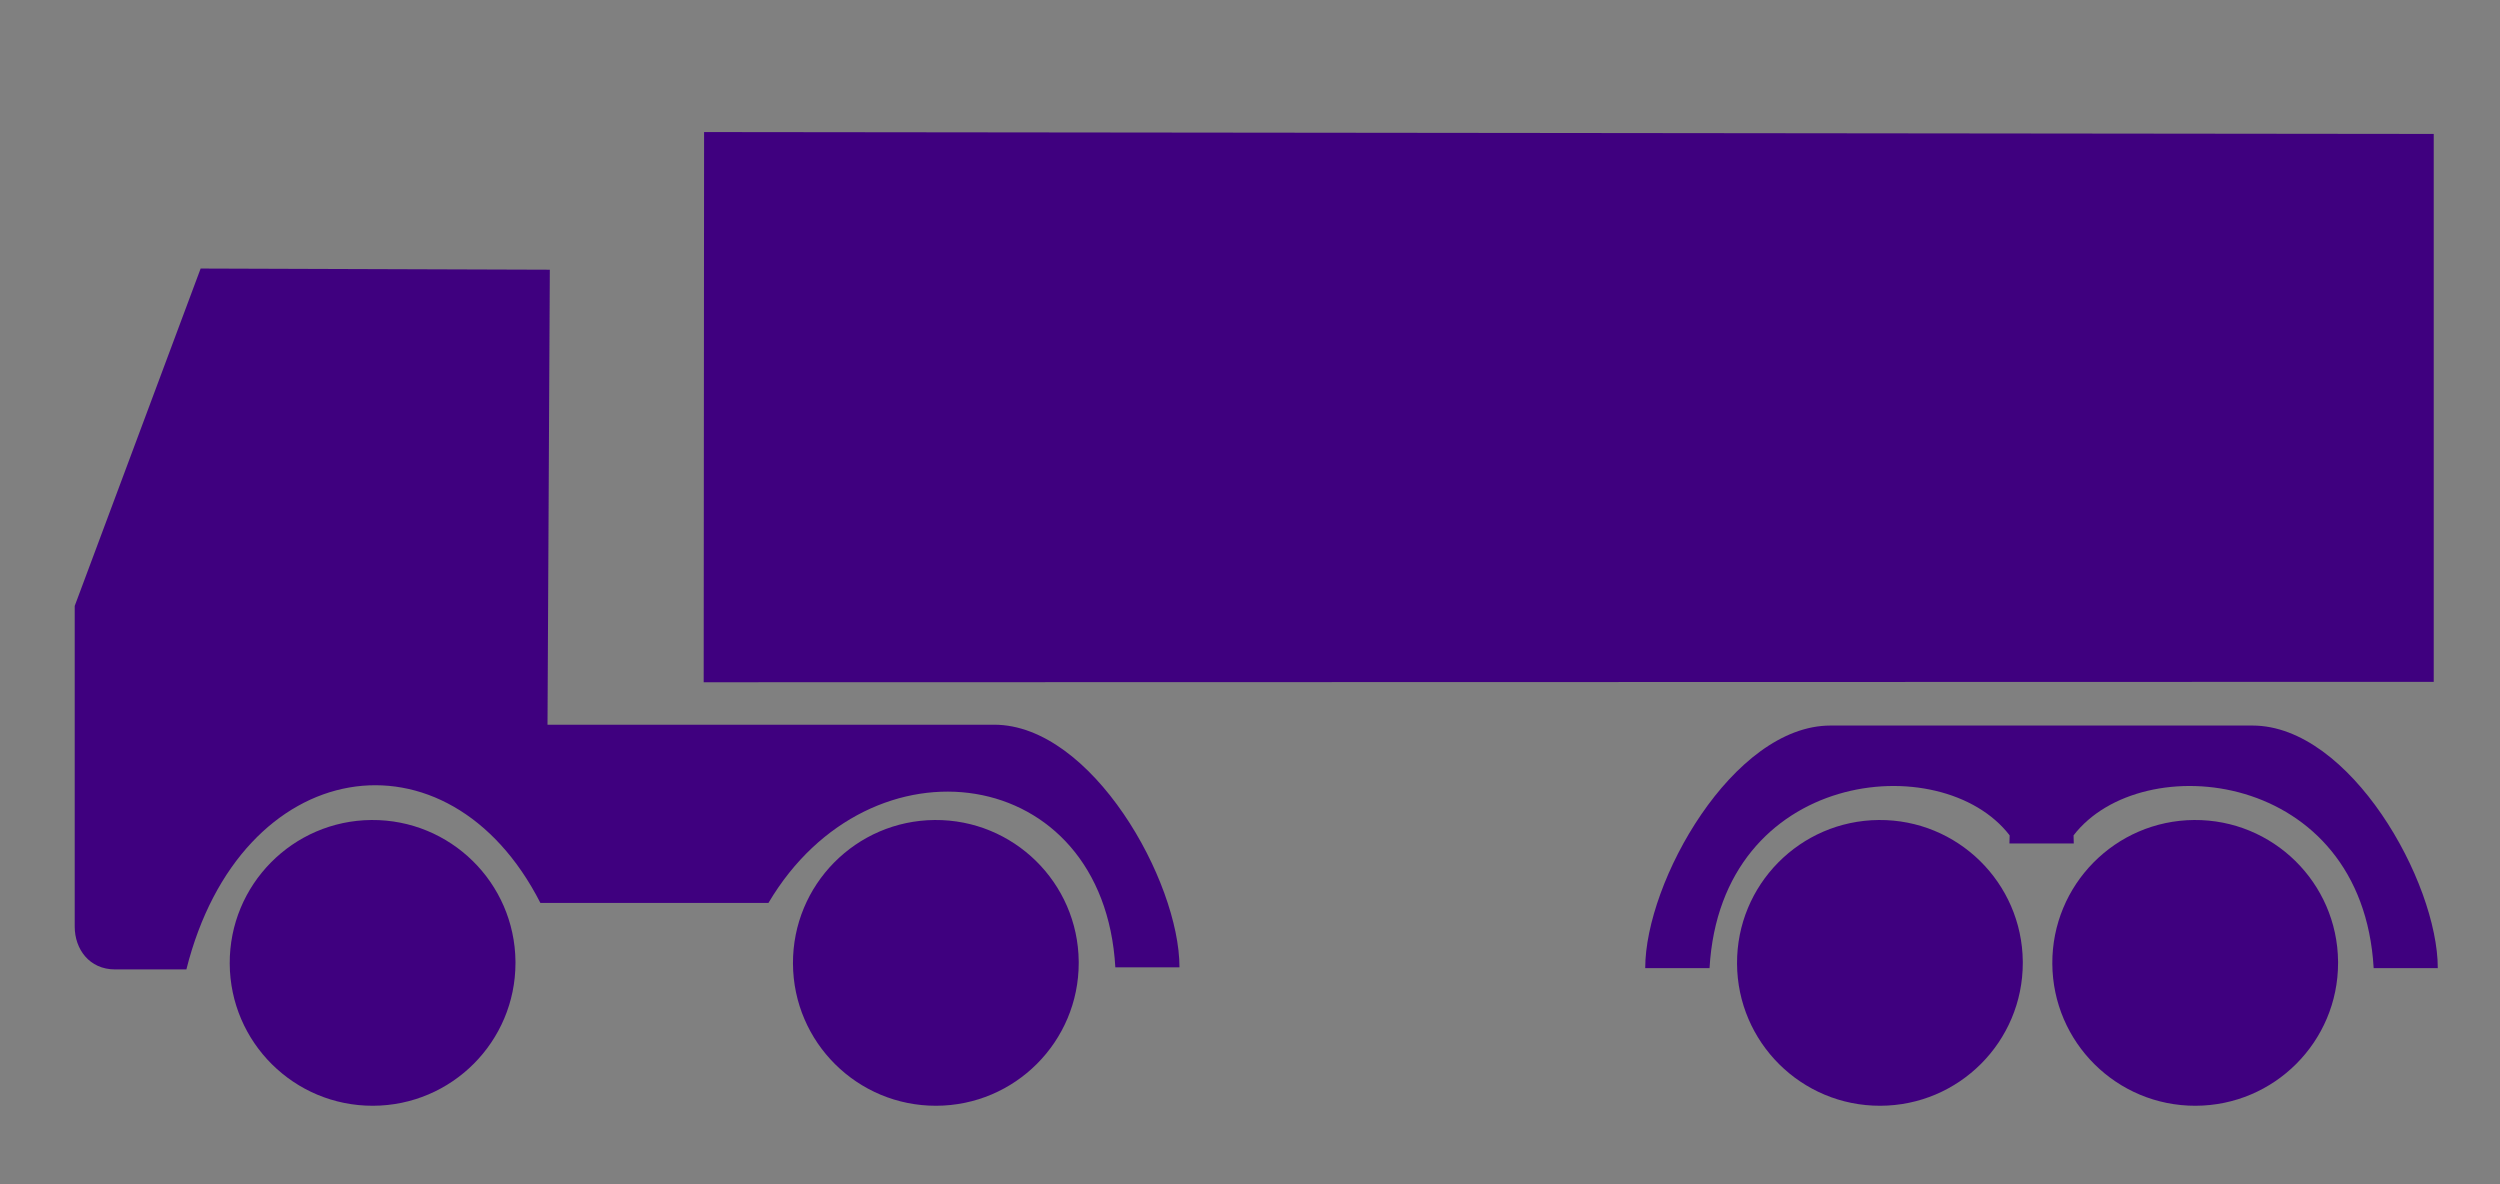 <?xml version="1.0"?><svg width="760" height="360" xmlns="http://www.w3.org/2000/svg">
 <rect width="100%" height="100%" fill="#808080" stroke="none"/>

 <g>
  <title>Layer 1</title>
  <path fill="white" fill-rule="nonzero" stroke-linecap="round" marker-start="none" marker-mid="none" marker-end="none" stroke-miterlimit="4" stroke-dashoffset="0" id="path5404" d="m37.109,487.51l0,54.292l13.561,0l0,-53.421l-13.561,-0.871z"/>
  <path fill="white" fill-rule="nonzero" stroke-linecap="round" marker-start="none" marker-mid="none" marker-end="none" stroke-miterlimit="4" stroke-dashoffset="0" id="path5425" d="m91.063,486.094l0,54.292l13.561,0l0,-53.421l-13.561,-0.871z"/>
  <g id="g3344" transform="matrix(2.012 0 0 2.012 322.745 -699.27)">
   <path fill="#3f007f" fill-rule="nonzero" stroke-linecap="round" marker-start="none" marker-mid="none" marker-end="none" stroke-miterlimit="4" stroke-dashoffset="0" id="path1999" d="m-77.336,388.301l-52.759,-0.177l-19.026,50.975l0,48.462c0,3.377 2.191,6.462 6.103,6.462l10.769,0c8.171,-32.55 39.547,-37.388 53.487,-10.051l34.462,0c15.364,-25.98 50.64,-21.174 52.41,9.733l9.692,0c0,-13.073 -13.263,-36.657 -28,-36.657l-67.487,0l0.349,-68.746z"/>
   <path fill="#3f007f" fill-rule="nonzero" stroke-linecap="round" marker-start="none" marker-mid="none" marker-end="none" stroke-miterlimit="4" stroke-dashoffset="0" id="path2003" d="m116.172,457.175c-14.738,0 -28,23.583 -28,36.656l9.719,0c1.721,-30.034 35.071,-33.436 45.344,-20.062l-0.031,1.219l9.719,0l-0.031,-1.219c10.273,-13.374 43.623,-9.971 45.344,20.062l9.688,0c-0,-13.073 -13.262,-36.656 -28,-36.656l-63.75,0z"/>
   <path fill="#3f007f" fill-rule="evenodd" stroke-width="1px" id="path2010" d="m145.221,493.035c0,11.902 -9.632,21.558 -21.534,21.588c-11.902,0.03 -21.582,-9.578 -21.642,-21.48c-0.06,-11.902 9.524,-21.606 21.425,-21.696c11.901,-0.09 21.63,9.47 21.75,21.371"/>
   <path fill="#3f007f" fill-rule="evenodd" stroke-width="1px" id="path2012" d="m192.858,493.035c0,11.902 -9.632,21.558 -21.534,21.588c-11.902,0.03 -21.582,-9.578 -21.642,-21.48c-0.06,-11.902 9.524,-21.606 21.425,-21.696c11.901,-0.09 21.63,9.47 21.75,21.371"/>
   <path fill="#3f007f" fill-rule="evenodd" stroke-width="1px" id="path2014" d="m-82.525,493.035c0,11.902 -9.632,21.558 -21.534,21.588c-11.902,0.03 -21.582,-9.578 -21.642,-21.48c-0.06,-11.902 9.524,-21.606 21.425,-21.696c11.901,-0.09 21.63,9.47 21.75,21.371"/>
   <path fill="#3f007f" fill-rule="evenodd" stroke-width="1px" id="path2016" d="m2.578,493.035c0,11.902 -9.632,21.558 -21.534,21.588c-11.902,0.03 -21.582,-9.578 -21.642,-21.48c-0.06,-11.902 9.524,-21.606 21.425,-21.696c11.901,-0.09 21.63,9.47 21.75,21.371"/>
   <path fill="#3f007f" fill-rule="nonzero" stroke-linecap="round" marker-start="none" marker-mid="none" marker-end="none" stroke-miterlimit="4" stroke-dashoffset="0" id="path2018" d="m-54.028,367.503l-0.061,83.13l261.399,-0.061l0,-82.785l-261.338,-0.284z"/>
   <path fill="#3f007f" fill-rule="nonzero" stroke-linecap="round" marker-start="none" marker-mid="none" marker-end="none" stroke-miterlimit="4" stroke-dashoffset="0" id="path2020" d="m-97.545,400.002l0.101,31.299l-45.308,4.79l12.816,-35.987l32.391,-0.101z"/>
  </g>
 </g>
</svg>